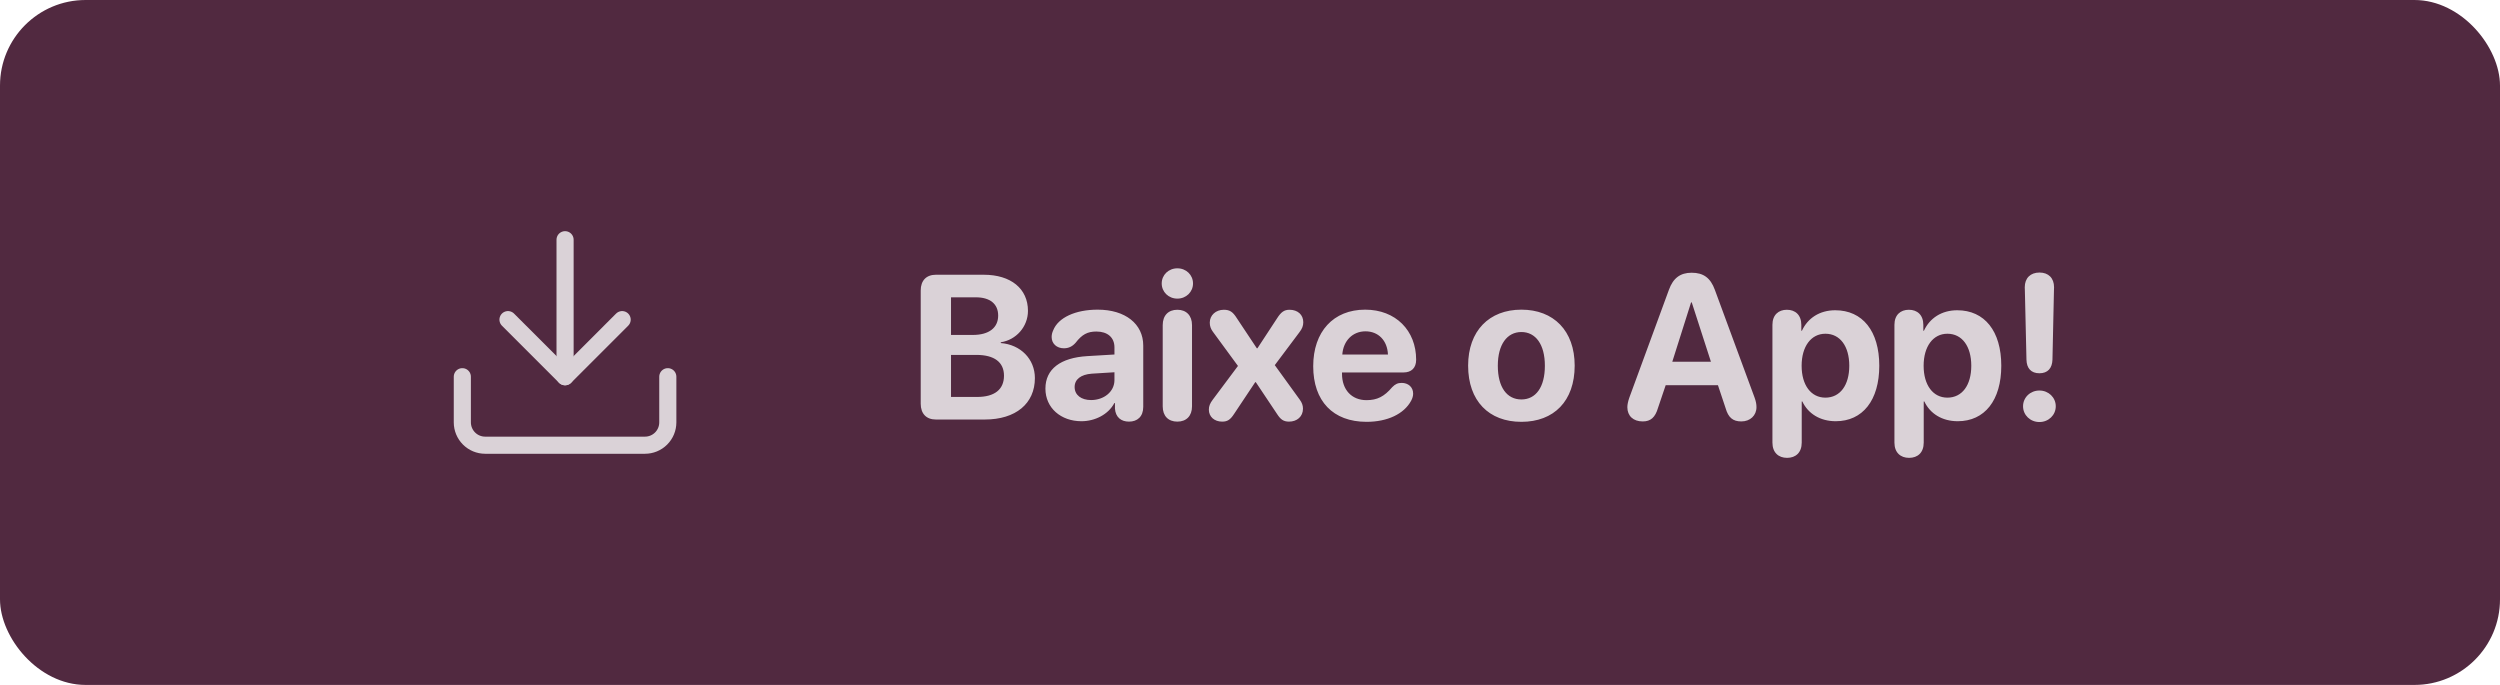 <svg width="292" height="80" viewBox="0 0 292 80" fill="none" xmlns="http://www.w3.org/2000/svg">
<rect width="292" height="80" rx="10" fill="#512940"/>
<path d="M78 44V49.333C78 50.041 77.719 50.719 77.219 51.219C76.719 51.719 76.041 52 75.333 52H56.667C55.959 52 55.281 51.719 54.781 51.219C54.281 50.719 54 50.041 54 49.333V44" stroke="#DAD2D7" stroke-width="2" stroke-linecap="round" stroke-linejoin="round"/>
<path d="M59.333 37.333L66 44L72.667 37.333" stroke="#DAD2D7" stroke-width="2" stroke-linecap="round" stroke-linejoin="round"/>
<path d="M66 44V28" stroke="#DAD2D7" stroke-width="2" stroke-linecap="round" stroke-linejoin="round"/>
<path d="M109.309 49H115.027C118.637 49 120.875 47.137 120.875 44.16C120.875 41.922 119.188 40.246 116.891 40.07V39.977C118.684 39.707 120.066 38.16 120.066 36.309C120.066 33.719 118.074 32.09 114.898 32.09H109.309C108.195 32.09 107.539 32.77 107.539 33.93V47.148C107.539 48.32 108.195 49 109.309 49ZM111.078 39.121V34.727H113.984C115.637 34.727 116.586 35.5 116.586 36.859C116.586 38.289 115.508 39.121 113.621 39.121H111.078ZM111.078 46.363V41.453H114.043C116.129 41.453 117.266 42.297 117.266 43.879C117.266 45.496 116.164 46.363 114.125 46.363H111.078ZM126.312 49.199C127.883 49.199 129.453 48.414 130.156 47.078H130.227V47.723C130.297 48.73 130.941 49.246 131.867 49.246C132.84 49.246 133.531 48.66 133.531 47.523V40.363C133.531 37.832 131.434 36.168 128.211 36.168C125.609 36.168 123.594 37.094 123.008 38.594C122.891 38.852 122.832 39.098 122.832 39.367C122.832 40.141 123.43 40.68 124.262 40.68C124.812 40.68 125.246 40.469 125.621 40.047C126.383 39.062 127.016 38.723 128.059 38.723C129.348 38.723 130.168 39.402 130.168 40.574V41.406L127.004 41.594C123.863 41.781 122.105 43.105 122.105 45.391C122.105 47.652 123.922 49.199 126.312 49.199ZM127.438 46.727C126.289 46.727 125.516 46.141 125.516 45.203C125.516 44.312 126.242 43.738 127.52 43.645L130.168 43.48V44.395C130.168 45.754 128.938 46.727 127.438 46.727ZM137.516 34.879C138.547 34.879 139.344 34.094 139.344 33.109C139.344 32.113 138.547 31.34 137.516 31.34C136.484 31.34 135.688 32.113 135.688 33.109C135.688 34.094 136.484 34.879 137.516 34.879ZM137.516 49.246C138.57 49.246 139.227 48.578 139.227 47.465V37.973C139.227 36.859 138.57 36.18 137.516 36.18C136.449 36.18 135.805 36.859 135.805 37.973V47.465C135.805 48.578 136.449 49.246 137.516 49.246ZM142.742 49.246C143.352 49.246 143.691 49.047 144.16 48.32L146.609 44.641H146.68L149.176 48.379C149.562 48.965 149.891 49.246 150.559 49.246C151.484 49.246 152.188 48.66 152.188 47.734C152.188 47.359 152.07 47.031 151.812 46.68L148.895 42.648L151.766 38.816C152.094 38.395 152.223 38.055 152.223 37.633C152.223 36.766 151.578 36.18 150.617 36.18C149.984 36.18 149.621 36.461 149.164 37.176L146.867 40.68H146.797L144.453 37.152C143.996 36.426 143.633 36.18 142.941 36.18C142.004 36.18 141.301 36.824 141.301 37.68C141.301 38.078 141.418 38.418 141.664 38.746L144.594 42.742L141.652 46.68C141.324 47.113 141.195 47.441 141.195 47.852C141.195 48.672 141.84 49.246 142.742 49.246ZM159.617 49.27C162.043 49.27 163.988 48.355 164.82 46.809C164.973 46.527 165.055 46.246 165.055 45.977C165.055 45.191 164.457 44.723 163.719 44.723C163.273 44.723 162.969 44.852 162.605 45.227C161.68 46.316 160.859 46.738 159.605 46.738C157.871 46.738 156.746 45.52 156.746 43.656V43.504H163.918C164.867 43.504 165.406 42.965 165.406 42.016C165.406 38.605 163.016 36.168 159.453 36.168C155.738 36.168 153.383 38.734 153.383 42.777C153.383 46.844 155.691 49.27 159.617 49.27ZM156.781 41.406C156.898 39.801 157.988 38.699 159.488 38.699C160.988 38.699 162.043 39.766 162.113 41.406H156.781ZM177.699 49.27C181.496 49.27 183.922 46.844 183.922 42.707C183.922 38.629 181.461 36.168 177.699 36.168C173.938 36.168 171.477 38.641 171.477 42.707C171.477 46.832 173.902 49.27 177.699 49.27ZM177.699 46.656C176.012 46.656 174.945 45.238 174.945 42.719C174.945 40.223 176.035 38.781 177.699 38.781C179.363 38.781 180.441 40.223 180.441 42.719C180.441 45.238 179.375 46.656 177.699 46.656ZM191.867 49.223C192.805 49.223 193.332 48.754 193.66 47.629L194.551 44.992H200.656L201.547 47.664C201.863 48.766 202.391 49.223 203.387 49.223C204.418 49.223 205.156 48.531 205.156 47.559C205.156 47.207 205.098 46.891 204.934 46.434L200.293 33.848C199.789 32.465 198.969 31.855 197.586 31.855C196.25 31.855 195.418 32.488 194.926 33.859L190.309 46.434C190.156 46.867 190.074 47.266 190.074 47.559C190.074 48.578 190.766 49.223 191.867 49.223ZM195.324 42.25L197.516 35.324H197.598L199.836 42.25H195.324ZM208.73 53.477C209.738 53.477 210.441 52.867 210.441 51.695V46.891H210.512C211.18 48.309 212.586 49.199 214.414 49.199C217.555 49.199 219.5 46.762 219.5 42.719C219.5 38.664 217.543 36.238 214.355 36.238C212.539 36.238 211.145 37.152 210.465 38.629H210.395V37.949C210.395 36.789 209.691 36.18 208.707 36.18C207.723 36.18 207.02 36.789 207.02 37.938V51.695C207.02 52.867 207.734 53.477 208.73 53.477ZM213.207 46.445C211.531 46.445 210.43 44.992 210.43 42.719C210.43 40.469 211.531 38.98 213.207 38.98C214.918 38.98 215.996 40.445 215.996 42.719C215.996 45.004 214.918 46.445 213.207 46.445ZM222.98 53.477C223.988 53.477 224.691 52.867 224.691 51.695V46.891H224.762C225.43 48.309 226.836 49.199 228.664 49.199C231.805 49.199 233.75 46.762 233.75 42.719C233.75 38.664 231.793 36.238 228.605 36.238C226.789 36.238 225.395 37.152 224.715 38.629H224.645V37.949C224.645 36.789 223.941 36.18 222.957 36.18C221.973 36.18 221.27 36.789 221.27 37.938V51.695C221.27 52.867 221.984 53.477 222.98 53.477ZM227.457 46.445C225.781 46.445 224.68 44.992 224.68 42.719C224.68 40.469 225.781 38.98 227.457 38.98C229.168 38.98 230.246 40.445 230.246 42.719C230.246 45.004 229.168 46.445 227.457 46.445ZM238.203 43.598C239.176 43.598 239.691 43.012 239.727 42.016L239.902 33.906C239.914 33.789 239.914 33.648 239.914 33.555C239.914 32.477 239.258 31.832 238.215 31.832C237.16 31.832 236.492 32.477 236.492 33.555C236.492 33.648 236.504 33.789 236.504 33.906L236.691 42.016C236.715 43.012 237.23 43.598 238.203 43.598ZM238.203 49.293C239.27 49.293 240.113 48.484 240.113 47.453C240.113 46.422 239.27 45.613 238.203 45.613C237.137 45.613 236.293 46.422 236.293 47.453C236.293 48.484 237.137 49.293 238.203 49.293Z" fill="#DAD2D7"/>
</svg>
